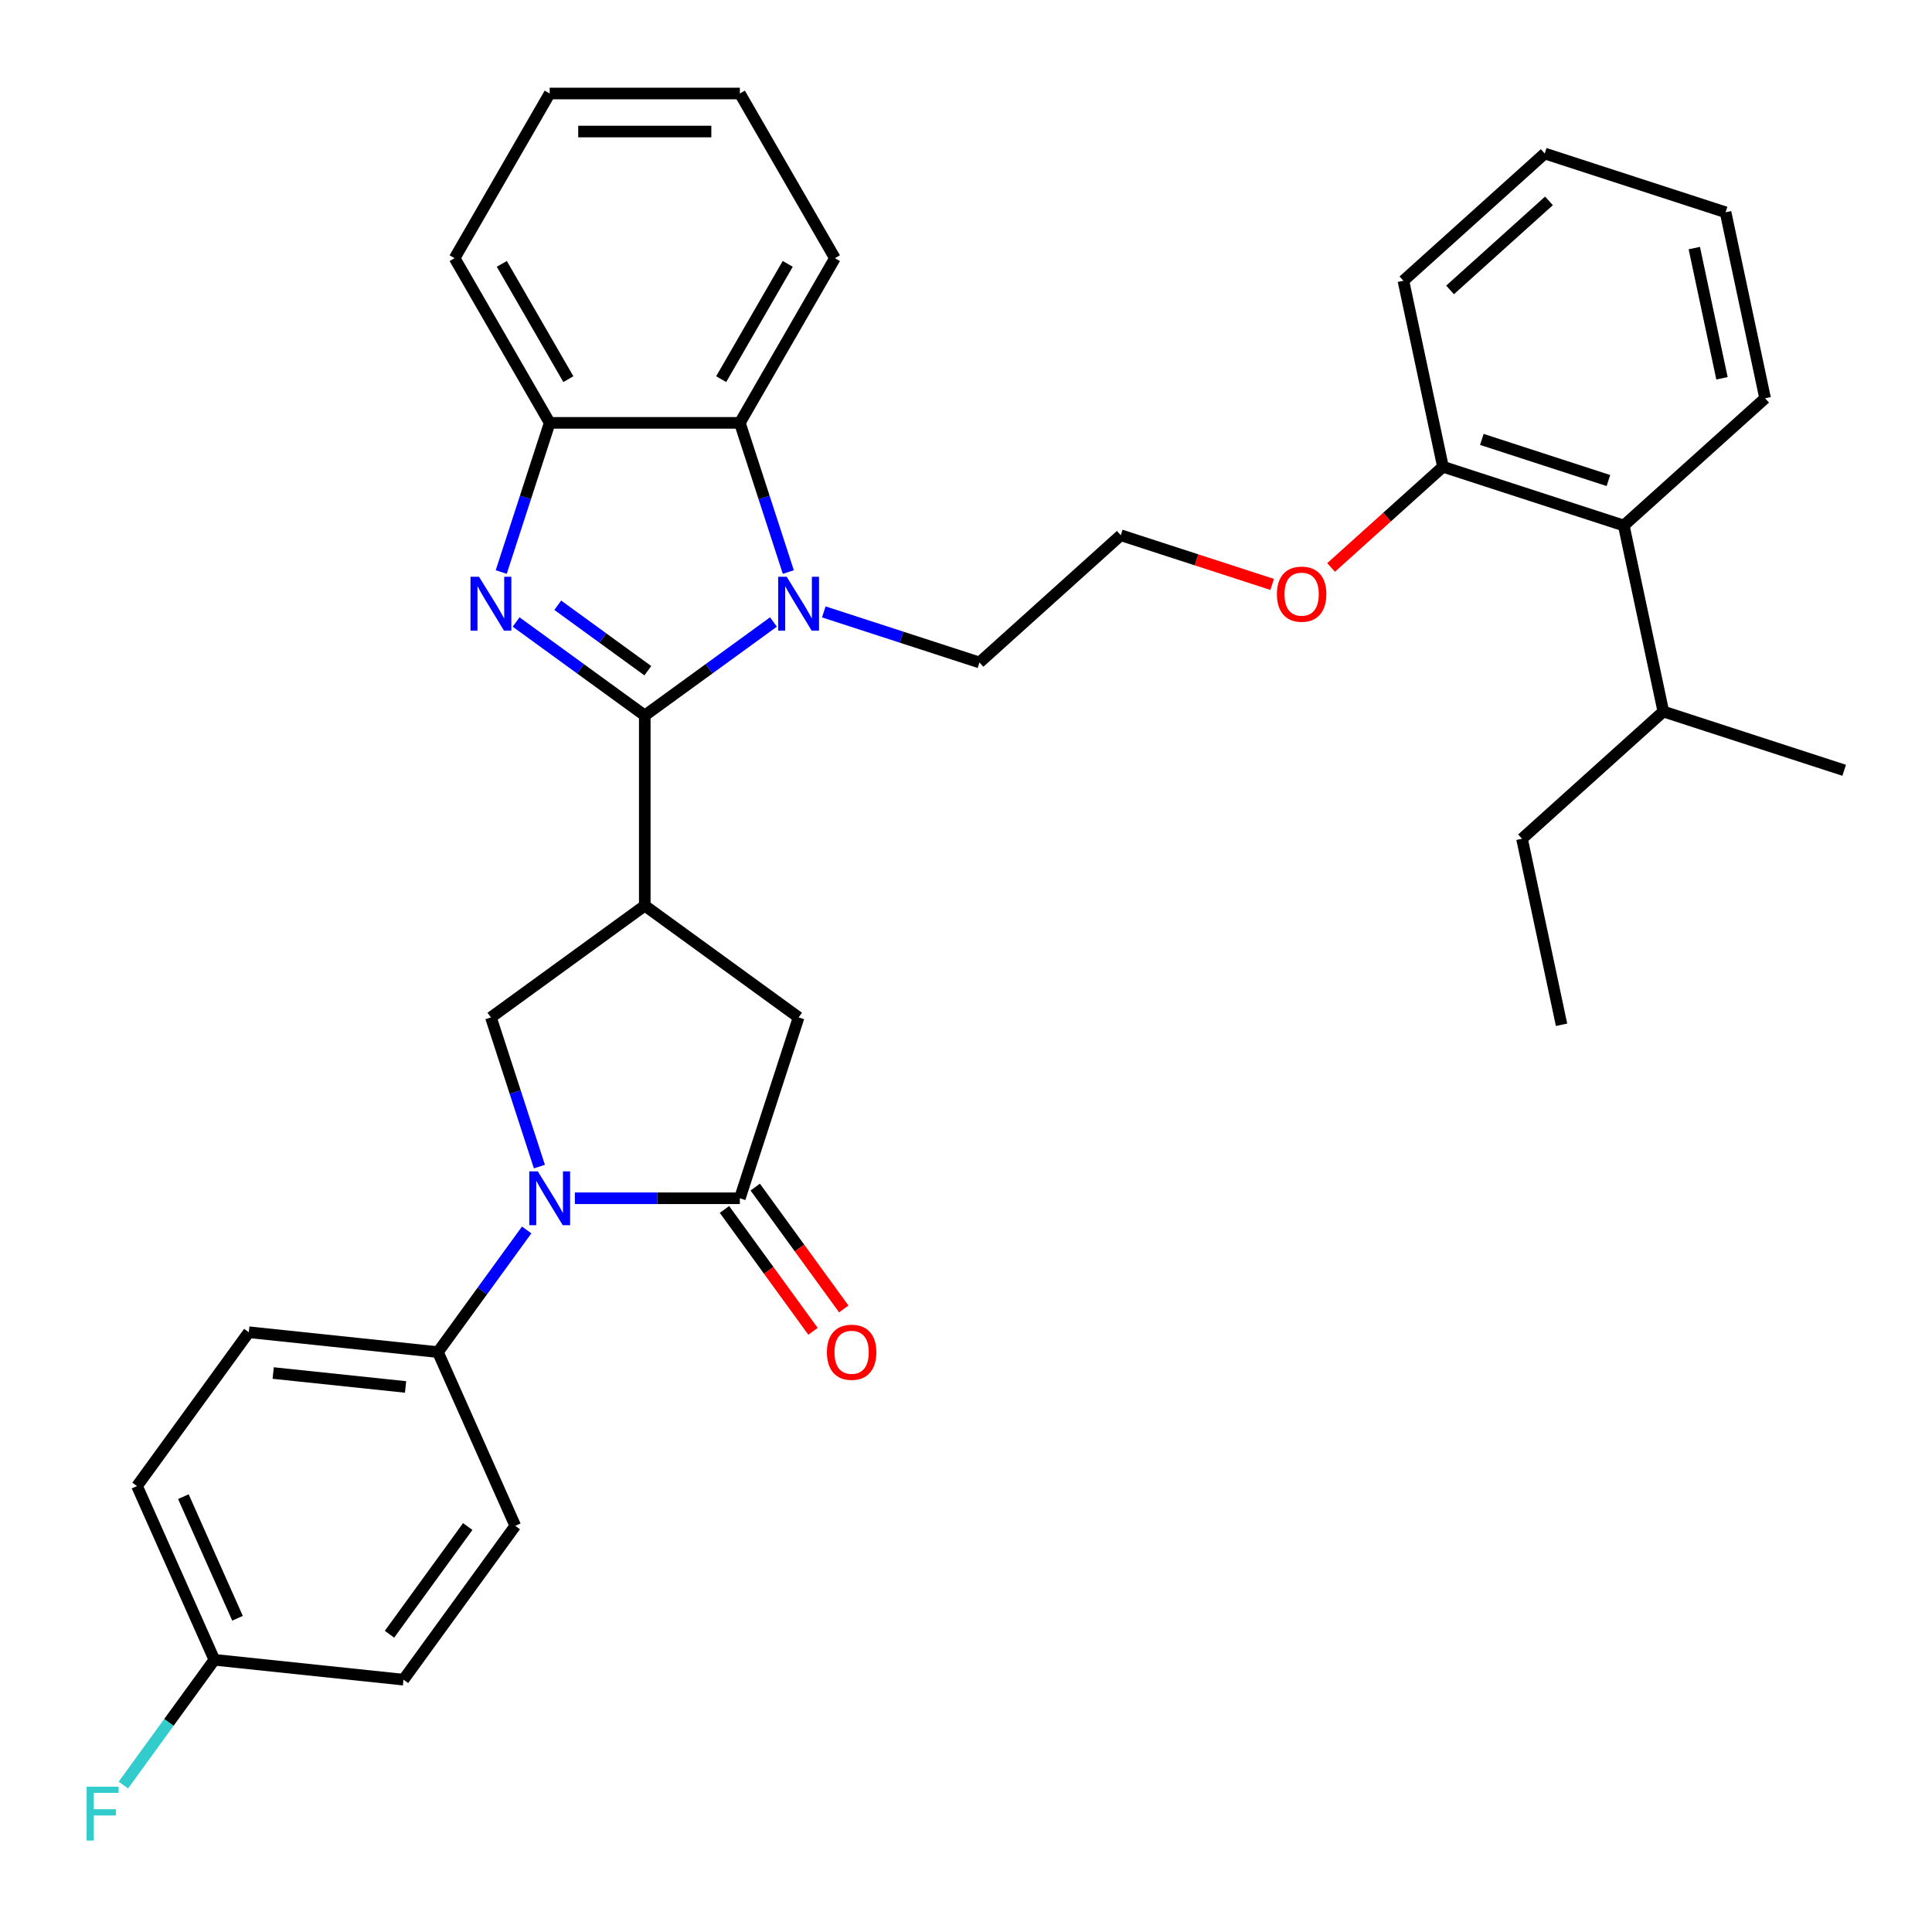 <?xml version='1.0' encoding='iso-8859-1'?>
<svg version='1.1' baseProfile='full'
              xmlns='http://www.w3.org/2000/svg'
                      xmlns:rdkit='http://www.rdkit.org/xml'
                      xmlns:xlink='http://www.w3.org/1999/xlink'
                  xml:space='preserve'
width='1000px' height='1000px' viewBox='0 0 1000 1000'>
<!-- END OF HEADER -->
<rect style='opacity:1.0;fill:#FFFFFF;stroke:none' width='1000' height='1000' x='0' y='0'> </rect>
<path class='bond-0' d='M 333.733,370.335 L 300.435,346.142' style='fill:none;fill-rule:evenodd;stroke:#000000;stroke-width:6px;stroke-linecap:butt;stroke-linejoin:miter;stroke-opacity:1' />
<path class='bond-0' d='M 300.435,346.142 L 267.137,321.95' style='fill:none;fill-rule:evenodd;stroke:#0000FF;stroke-width:6px;stroke-linecap:butt;stroke-linejoin:miter;stroke-opacity:1' />
<path class='bond-0' d='M 335.314,347.151 L 312.006,330.217' style='fill:none;fill-rule:evenodd;stroke:#000000;stroke-width:6px;stroke-linecap:butt;stroke-linejoin:miter;stroke-opacity:1' />
<path class='bond-0' d='M 312.006,330.217 L 288.697,313.282' style='fill:none;fill-rule:evenodd;stroke:#0000FF;stroke-width:6px;stroke-linecap:butt;stroke-linejoin:miter;stroke-opacity:1' />
<path class='bond-1' d='M 333.733,370.335 L 367.031,346.142' style='fill:none;fill-rule:evenodd;stroke:#000000;stroke-width:6px;stroke-linecap:butt;stroke-linejoin:miter;stroke-opacity:1' />
<path class='bond-1' d='M 367.031,346.142 L 400.329,321.95' style='fill:none;fill-rule:evenodd;stroke:#0000FF;stroke-width:6px;stroke-linecap:butt;stroke-linejoin:miter;stroke-opacity:1' />
<path class='bond-2' d='M 333.733,370.335 L 333.733,468.76' style='fill:none;fill-rule:evenodd;stroke:#000000;stroke-width:6px;stroke-linecap:butt;stroke-linejoin:miter;stroke-opacity:1' />
<path class='bond-7' d='M 259.433,296.084 L 271.977,257.479' style='fill:none;fill-rule:evenodd;stroke:#0000FF;stroke-width:6px;stroke-linecap:butt;stroke-linejoin:miter;stroke-opacity:1' />
<path class='bond-7' d='M 271.977,257.479 L 284.52,218.874' style='fill:none;fill-rule:evenodd;stroke:#000000;stroke-width:6px;stroke-linecap:butt;stroke-linejoin:miter;stroke-opacity:1' />
<path class='bond-6' d='M 408.033,296.084 L 395.489,257.479' style='fill:none;fill-rule:evenodd;stroke:#0000FF;stroke-width:6px;stroke-linecap:butt;stroke-linejoin:miter;stroke-opacity:1' />
<path class='bond-6' d='M 395.489,257.479 L 382.946,218.874' style='fill:none;fill-rule:evenodd;stroke:#000000;stroke-width:6px;stroke-linecap:butt;stroke-linejoin:miter;stroke-opacity:1' />
<path class='bond-15' d='M 426.392,316.716 L 466.681,329.806' style='fill:none;fill-rule:evenodd;stroke:#0000FF;stroke-width:6px;stroke-linecap:butt;stroke-linejoin:miter;stroke-opacity:1' />
<path class='bond-15' d='M 466.681,329.806 L 506.969,342.897' style='fill:none;fill-rule:evenodd;stroke:#000000;stroke-width:6px;stroke-linecap:butt;stroke-linejoin:miter;stroke-opacity:1' />
<path class='bond-5' d='M 333.733,468.76 L 254.105,526.613' style='fill:none;fill-rule:evenodd;stroke:#000000;stroke-width:6px;stroke-linecap:butt;stroke-linejoin:miter;stroke-opacity:1' />
<path class='bond-8' d='M 333.733,468.76 L 413.361,526.613' style='fill:none;fill-rule:evenodd;stroke:#000000;stroke-width:6px;stroke-linecap:butt;stroke-linejoin:miter;stroke-opacity:1' />
<path class='bond-3' d='M 279.192,603.823 L 266.649,565.218' style='fill:none;fill-rule:evenodd;stroke:#0000FF;stroke-width:6px;stroke-linecap:butt;stroke-linejoin:miter;stroke-opacity:1' />
<path class='bond-3' d='M 266.649,565.218 L 254.105,526.613' style='fill:none;fill-rule:evenodd;stroke:#000000;stroke-width:6px;stroke-linecap:butt;stroke-linejoin:miter;stroke-opacity:1' />
<path class='bond-9' d='M 272.607,636.619 L 249.637,668.234' style='fill:none;fill-rule:evenodd;stroke:#0000FF;stroke-width:6px;stroke-linecap:butt;stroke-linejoin:miter;stroke-opacity:1' />
<path class='bond-9' d='M 249.637,668.234 L 226.667,699.849' style='fill:none;fill-rule:evenodd;stroke:#000000;stroke-width:6px;stroke-linecap:butt;stroke-linejoin:miter;stroke-opacity:1' />
<path class='bond-35' d='M 297.552,620.221 L 340.249,620.221' style='fill:none;fill-rule:evenodd;stroke:#0000FF;stroke-width:6px;stroke-linecap:butt;stroke-linejoin:miter;stroke-opacity:1' />
<path class='bond-35' d='M 340.249,620.221 L 382.946,620.221' style='fill:none;fill-rule:evenodd;stroke:#000000;stroke-width:6px;stroke-linecap:butt;stroke-linejoin:miter;stroke-opacity:1' />
<path class='bond-4' d='M 382.946,620.221 L 413.361,526.613' style='fill:none;fill-rule:evenodd;stroke:#000000;stroke-width:6px;stroke-linecap:butt;stroke-linejoin:miter;stroke-opacity:1' />
<path class='bond-11' d='M 374.983,626.006 L 397.895,657.543' style='fill:none;fill-rule:evenodd;stroke:#000000;stroke-width:6px;stroke-linecap:butt;stroke-linejoin:miter;stroke-opacity:1' />
<path class='bond-11' d='M 397.895,657.543 L 420.808,689.079' style='fill:none;fill-rule:evenodd;stroke:#FF0000;stroke-width:6px;stroke-linecap:butt;stroke-linejoin:miter;stroke-opacity:1' />
<path class='bond-11' d='M 390.909,614.436 L 413.821,645.972' style='fill:none;fill-rule:evenodd;stroke:#000000;stroke-width:6px;stroke-linecap:butt;stroke-linejoin:miter;stroke-opacity:1' />
<path class='bond-11' d='M 413.821,645.972 L 436.733,677.508' style='fill:none;fill-rule:evenodd;stroke:#FF0000;stroke-width:6px;stroke-linecap:butt;stroke-linejoin:miter;stroke-opacity:1' />
<path class='bond-23' d='M 382.946,218.874 L 432.158,133.635' style='fill:none;fill-rule:evenodd;stroke:#000000;stroke-width:6px;stroke-linecap:butt;stroke-linejoin:miter;stroke-opacity:1' />
<path class='bond-23' d='M 373.28,196.245 L 407.729,136.578' style='fill:none;fill-rule:evenodd;stroke:#000000;stroke-width:6px;stroke-linecap:butt;stroke-linejoin:miter;stroke-opacity:1' />
<path class='bond-34' d='M 382.946,218.874 L 284.52,218.874' style='fill:none;fill-rule:evenodd;stroke:#000000;stroke-width:6px;stroke-linecap:butt;stroke-linejoin:miter;stroke-opacity:1' />
<path class='bond-24' d='M 284.52,218.874 L 235.308,133.635' style='fill:none;fill-rule:evenodd;stroke:#000000;stroke-width:6px;stroke-linecap:butt;stroke-linejoin:miter;stroke-opacity:1' />
<path class='bond-24' d='M 294.186,196.245 L 259.737,136.578' style='fill:none;fill-rule:evenodd;stroke:#000000;stroke-width:6px;stroke-linecap:butt;stroke-linejoin:miter;stroke-opacity:1' />
<path class='bond-13' d='M 226.667,699.849 L 128.781,689.561' style='fill:none;fill-rule:evenodd;stroke:#000000;stroke-width:6px;stroke-linecap:butt;stroke-linejoin:miter;stroke-opacity:1' />
<path class='bond-13' d='M 209.927,717.883 L 141.407,710.681' style='fill:none;fill-rule:evenodd;stroke:#000000;stroke-width:6px;stroke-linecap:butt;stroke-linejoin:miter;stroke-opacity:1' />
<path class='bond-14' d='M 226.667,699.849 L 266.701,789.765' style='fill:none;fill-rule:evenodd;stroke:#000000;stroke-width:6px;stroke-linecap:butt;stroke-linejoin:miter;stroke-opacity:1' />
<path class='bond-10' d='M 840.474,272.008 L 746.866,241.593' style='fill:none;fill-rule:evenodd;stroke:#000000;stroke-width:6px;stroke-linecap:butt;stroke-linejoin:miter;stroke-opacity:1' />
<path class='bond-10' d='M 832.515,248.724 L 766.99,227.434' style='fill:none;fill-rule:evenodd;stroke:#000000;stroke-width:6px;stroke-linecap:butt;stroke-linejoin:miter;stroke-opacity:1' />
<path class='bond-16' d='M 840.474,272.008 L 860.937,368.283' style='fill:none;fill-rule:evenodd;stroke:#000000;stroke-width:6px;stroke-linecap:butt;stroke-linejoin:miter;stroke-opacity:1' />
<path class='bond-25' d='M 840.474,272.008 L 913.618,206.149' style='fill:none;fill-rule:evenodd;stroke:#000000;stroke-width:6px;stroke-linecap:butt;stroke-linejoin:miter;stroke-opacity:1' />
<path class='bond-12' d='M 746.866,241.593 L 717.921,267.655' style='fill:none;fill-rule:evenodd;stroke:#000000;stroke-width:6px;stroke-linecap:butt;stroke-linejoin:miter;stroke-opacity:1' />
<path class='bond-12' d='M 717.921,267.655 L 688.977,293.716' style='fill:none;fill-rule:evenodd;stroke:#FF0000;stroke-width:6px;stroke-linecap:butt;stroke-linejoin:miter;stroke-opacity:1' />
<path class='bond-26' d='M 746.866,241.593 L 726.402,145.319' style='fill:none;fill-rule:evenodd;stroke:#000000;stroke-width:6px;stroke-linecap:butt;stroke-linejoin:miter;stroke-opacity:1' />
<path class='bond-19' d='M 128.781,689.561 L 70.928,769.188' style='fill:none;fill-rule:evenodd;stroke:#000000;stroke-width:6px;stroke-linecap:butt;stroke-linejoin:miter;stroke-opacity:1' />
<path class='bond-18' d='M 266.701,789.765 L 208.848,869.393' style='fill:none;fill-rule:evenodd;stroke:#000000;stroke-width:6px;stroke-linecap:butt;stroke-linejoin:miter;stroke-opacity:1' />
<path class='bond-18' d='M 242.097,790.138 L 201.6,845.878' style='fill:none;fill-rule:evenodd;stroke:#000000;stroke-width:6px;stroke-linecap:butt;stroke-linejoin:miter;stroke-opacity:1' />
<path class='bond-22' d='M 506.969,342.897 L 580.113,277.037' style='fill:none;fill-rule:evenodd;stroke:#000000;stroke-width:6px;stroke-linecap:butt;stroke-linejoin:miter;stroke-opacity:1' />
<path class='bond-27' d='M 860.937,368.283 L 787.793,434.142' style='fill:none;fill-rule:evenodd;stroke:#000000;stroke-width:6px;stroke-linecap:butt;stroke-linejoin:miter;stroke-opacity:1' />
<path class='bond-28' d='M 860.937,368.283 L 954.545,398.698' style='fill:none;fill-rule:evenodd;stroke:#000000;stroke-width:6px;stroke-linecap:butt;stroke-linejoin:miter;stroke-opacity:1' />
<path class='bond-17' d='M 110.962,859.104 L 208.848,869.393' style='fill:none;fill-rule:evenodd;stroke:#000000;stroke-width:6px;stroke-linecap:butt;stroke-linejoin:miter;stroke-opacity:1' />
<path class='bond-21' d='M 110.962,859.104 L 87.409,891.522' style='fill:none;fill-rule:evenodd;stroke:#000000;stroke-width:6px;stroke-linecap:butt;stroke-linejoin:miter;stroke-opacity:1' />
<path class='bond-21' d='M 87.409,891.522 L 63.857,923.939' style='fill:none;fill-rule:evenodd;stroke:#33CCCC;stroke-width:6px;stroke-linecap:butt;stroke-linejoin:miter;stroke-opacity:1' />
<path class='bond-37' d='M 110.962,859.104 L 70.928,769.188' style='fill:none;fill-rule:evenodd;stroke:#000000;stroke-width:6px;stroke-linecap:butt;stroke-linejoin:miter;stroke-opacity:1' />
<path class='bond-37' d='M 122.94,837.61 L 94.916,774.669' style='fill:none;fill-rule:evenodd;stroke:#000000;stroke-width:6px;stroke-linecap:butt;stroke-linejoin:miter;stroke-opacity:1' />
<path class='bond-20' d='M 658.465,302.496 L 619.289,289.767' style='fill:none;fill-rule:evenodd;stroke:#FF0000;stroke-width:6px;stroke-linecap:butt;stroke-linejoin:miter;stroke-opacity:1' />
<path class='bond-20' d='M 619.289,289.767 L 580.113,277.037' style='fill:none;fill-rule:evenodd;stroke:#000000;stroke-width:6px;stroke-linecap:butt;stroke-linejoin:miter;stroke-opacity:1' />
<path class='bond-29' d='M 432.158,133.635 L 382.946,48.396' style='fill:none;fill-rule:evenodd;stroke:#000000;stroke-width:6px;stroke-linecap:butt;stroke-linejoin:miter;stroke-opacity:1' />
<path class='bond-30' d='M 235.308,133.635 L 284.52,48.396' style='fill:none;fill-rule:evenodd;stroke:#000000;stroke-width:6px;stroke-linecap:butt;stroke-linejoin:miter;stroke-opacity:1' />
<path class='bond-38' d='M 913.618,206.149 L 893.154,109.874' style='fill:none;fill-rule:evenodd;stroke:#000000;stroke-width:6px;stroke-linecap:butt;stroke-linejoin:miter;stroke-opacity:1' />
<path class='bond-38' d='M 891.293,195.8 L 876.969,128.408' style='fill:none;fill-rule:evenodd;stroke:#000000;stroke-width:6px;stroke-linecap:butt;stroke-linejoin:miter;stroke-opacity:1' />
<path class='bond-33' d='M 726.402,145.319 L 799.546,79.459' style='fill:none;fill-rule:evenodd;stroke:#000000;stroke-width:6px;stroke-linecap:butt;stroke-linejoin:miter;stroke-opacity:1' />
<path class='bond-33' d='M 750.545,150.069 L 801.746,103.967' style='fill:none;fill-rule:evenodd;stroke:#000000;stroke-width:6px;stroke-linecap:butt;stroke-linejoin:miter;stroke-opacity:1' />
<path class='bond-31' d='M 787.793,434.142 L 808.257,530.417' style='fill:none;fill-rule:evenodd;stroke:#000000;stroke-width:6px;stroke-linecap:butt;stroke-linejoin:miter;stroke-opacity:1' />
<path class='bond-36' d='M 382.946,48.396 L 284.52,48.396' style='fill:none;fill-rule:evenodd;stroke:#000000;stroke-width:6px;stroke-linecap:butt;stroke-linejoin:miter;stroke-opacity:1' />
<path class='bond-36' d='M 368.182,68.081 L 299.284,68.081' style='fill:none;fill-rule:evenodd;stroke:#000000;stroke-width:6px;stroke-linecap:butt;stroke-linejoin:miter;stroke-opacity:1' />
<path class='bond-32' d='M 893.154,109.874 L 799.546,79.459' style='fill:none;fill-rule:evenodd;stroke:#000000;stroke-width:6px;stroke-linecap:butt;stroke-linejoin:miter;stroke-opacity:1' />
<path  class='atom-1' d='M 247.944 298.545
L 257.078 313.309
Q 257.983 314.765, 259.44 317.403
Q 260.897 320.041, 260.975 320.198
L 260.975 298.545
L 264.676 298.545
L 264.676 326.419
L 260.857 326.419
L 251.054 310.277
Q 249.912 308.387, 248.692 306.222
Q 247.511 304.057, 247.156 303.387
L 247.156 326.419
L 243.534 326.419
L 243.534 298.545
L 247.944 298.545
' fill='#0000FF'/>
<path  class='atom-2' d='M 407.199 298.545
L 416.333 313.309
Q 417.239 314.765, 418.696 317.403
Q 420.152 320.041, 420.231 320.198
L 420.231 298.545
L 423.932 298.545
L 423.932 326.419
L 420.113 326.419
L 410.31 310.277
Q 409.168 308.387, 407.947 306.222
Q 406.766 304.057, 406.412 303.387
L 406.412 326.419
L 402.79 326.419
L 402.79 298.545
L 407.199 298.545
' fill='#0000FF'/>
<path  class='atom-4' d='M 278.359 606.284
L 287.493 621.048
Q 288.398 622.505, 289.855 625.142
Q 291.312 627.78, 291.39 627.938
L 291.39 606.284
L 295.091 606.284
L 295.091 634.158
L 291.272 634.158
L 281.469 618.016
Q 280.327 616.127, 279.107 613.961
Q 277.926 611.796, 277.572 611.127
L 277.572 634.158
L 273.95 634.158
L 273.95 606.284
L 278.359 606.284
' fill='#0000FF'/>
<path  class='atom-12' d='M 428.003 699.928
Q 428.003 693.235, 431.311 689.495
Q 434.618 685.754, 440.799 685.754
Q 446.98 685.754, 450.287 689.495
Q 453.594 693.235, 453.594 699.928
Q 453.594 706.699, 450.248 710.558
Q 446.901 714.376, 440.799 714.376
Q 434.657 714.376, 431.311 710.558
Q 428.003 706.739, 428.003 699.928
M 440.799 711.227
Q 445.051 711.227, 447.334 708.392
Q 449.657 705.518, 449.657 699.928
Q 449.657 694.455, 447.334 691.699
Q 445.051 688.904, 440.799 688.904
Q 436.547 688.904, 434.224 691.66
Q 431.94 694.416, 431.94 699.928
Q 431.94 705.558, 434.224 708.392
Q 436.547 711.227, 440.799 711.227
' fill='#FF0000'/>
<path  class='atom-21' d='M 660.926 307.531
Q 660.926 300.838, 664.233 297.098
Q 667.54 293.358, 673.721 293.358
Q 679.902 293.358, 683.209 297.098
Q 686.517 300.838, 686.517 307.531
Q 686.517 314.303, 683.17 318.161
Q 679.824 321.98, 673.721 321.98
Q 667.58 321.98, 664.233 318.161
Q 660.926 314.342, 660.926 307.531
M 673.721 318.831
Q 677.973 318.831, 680.257 315.996
Q 682.58 313.122, 682.58 307.531
Q 682.58 302.059, 680.257 299.303
Q 677.973 296.508, 673.721 296.508
Q 669.469 296.508, 667.146 299.264
Q 664.863 302.019, 664.863 307.531
Q 664.863 313.161, 667.146 315.996
Q 669.469 318.831, 673.721 318.831
' fill='#FF0000'/>
<path  class='atom-22' d='M 44.821 924.795
L 61.396 924.795
L 61.396 927.984
L 48.561 927.984
L 48.561 936.449
L 59.979 936.449
L 59.979 939.677
L 48.561 939.677
L 48.561 952.669
L 44.821 952.669
L 44.821 924.795
' fill='#33CCCC'/>
</svg>
